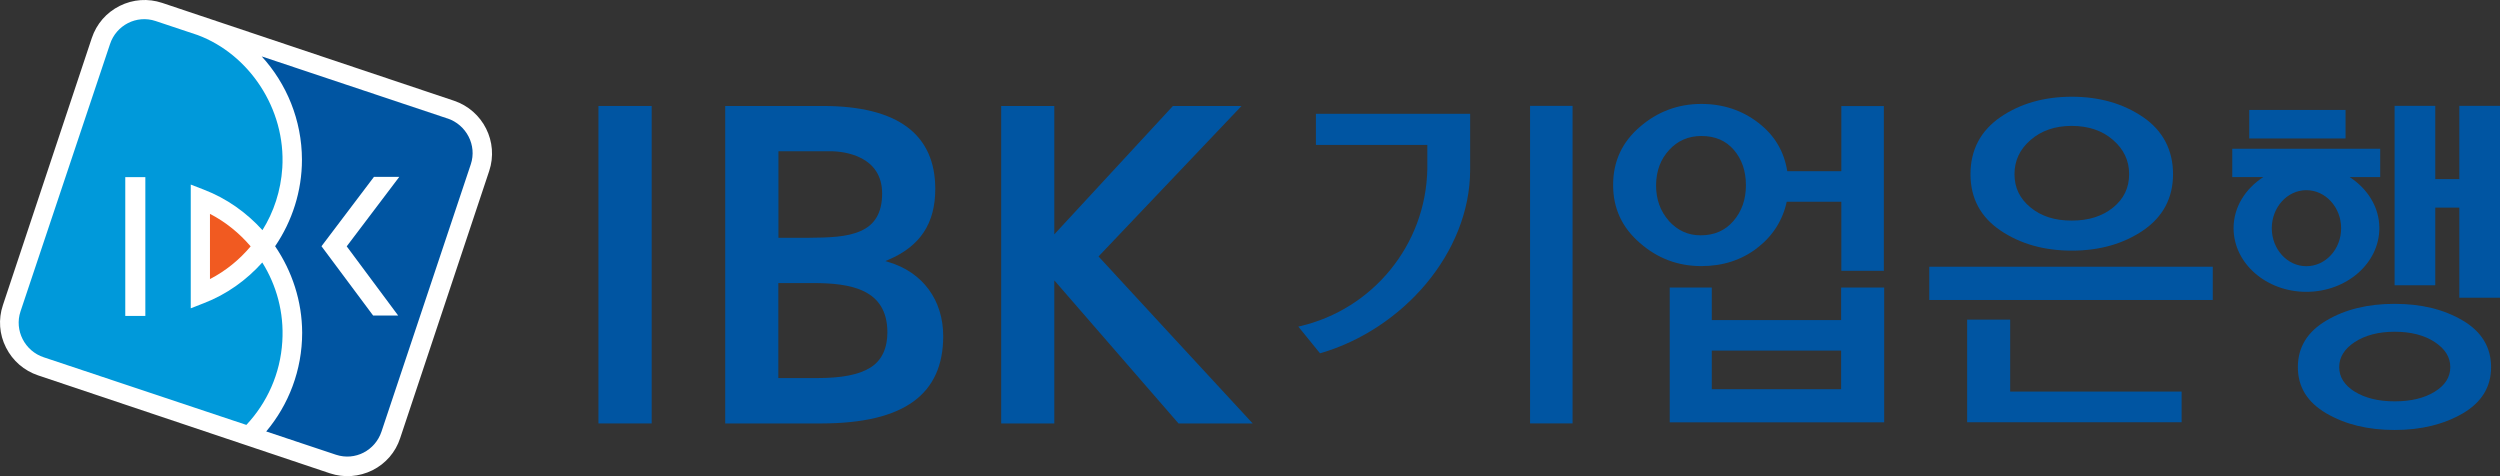 <svg width="210" height="40" viewBox="0 0 210 40" fill="none" xmlns="http://www.w3.org/2000/svg">
<rect x="0" y="0" width="210" height="40" fill="#333333" stroke="none"/>
<g clip-path="url(#clip0_291_6915)">
<path d="M54.741 8.902H50.269V35.569H54.741V8.902Z" fill="#0055A2"/>
<path d="M60.917 8.902V35.569H69.041C75.957 35.551 79.221 33.119 79.23 28.245C79.23 25.191 77.499 22.866 74.632 22.011L74.37 21.929L74.623 21.821C77.283 20.695 78.563 18.776 78.563 15.875C78.563 11.317 75.452 8.911 69.15 8.902H60.908M68.275 23.776C71.467 23.776 74.532 24.29 74.541 27.911C74.541 29.218 74.091 30.272 73.117 30.875C72.143 31.488 70.682 31.758 68.636 31.758H65.38V23.776H68.266M69.745 12.704C71.025 12.704 74.091 13.146 74.1 16.245C74.1 17.956 73.414 18.92 72.287 19.407C71.169 19.911 69.636 19.965 67.905 19.974H65.389V12.704H69.745Z" fill="#0055A2"/>
<path d="M104.288 8.902C102.881 10.371 92.277 21.542 92.277 21.542C92.277 21.542 103.774 34.01 105.225 35.569H98.995C98.418 34.902 88.562 23.551 88.562 23.551V35.569H84.099V8.902H88.562V19.686C88.562 19.686 97.967 9.497 98.526 8.902H104.288Z" fill="#0055A2"/>
<path d="M154.655 24.145V26.884H143.79V24.154H140.256V35.478H158.271V24.154H154.655M154.655 29.451V32.694H143.79V29.451H154.655ZM147.586 20.839C148.903 19.848 149.75 18.496 150.084 16.947H154.673V22.748H158.244V8.911H154.673V14.379H150.129C149.867 12.722 149.065 11.361 147.703 10.316C146.351 9.271 144.746 8.73 142.915 8.73C140.95 8.73 139.228 9.379 137.749 10.658C136.252 11.938 135.495 13.577 135.504 15.541C135.495 17.487 136.252 19.118 137.749 20.406C139.237 21.712 140.959 22.352 142.915 22.352C144.701 22.352 146.261 21.857 147.586 20.848V20.839ZM140.183 18.55C139.462 17.73 139.11 16.748 139.11 15.559C139.119 14.37 139.48 13.388 140.21 12.595C140.932 11.812 141.833 11.424 142.915 11.424C144.088 11.424 144.98 11.821 145.648 12.595C146.324 13.388 146.657 14.37 146.657 15.559C146.657 16.748 146.315 17.73 145.621 18.55C144.917 19.37 144.007 19.767 142.852 19.767C141.788 19.767 140.914 19.361 140.174 18.55H140.183ZM128.525 8.893V35.568H132.095V8.893H128.525ZM110.545 12.172H119.896V14.199C119.77 20.631 115.261 25.983 109.22 27.397L109.058 27.433L110.879 29.676L110.951 29.658C117.813 27.649 123.493 21.262 123.493 14.235V9.559H110.536V12.154L110.545 12.172Z" fill="#0055A2"/>
<path d="M168.856 26.848H165.241V35.469H183.256V32.893H168.856V26.848Z" fill="#0055A2"/>
<path d="M180.019 9.837C178.351 8.702 176.359 8.125 174.032 8.125C171.706 8.125 169.695 8.702 168.036 9.837C166.368 10.99 165.521 12.594 165.521 14.63C165.521 16.666 166.377 18.233 168.036 19.359C169.695 20.485 171.706 21.053 174.032 21.053C176.359 21.053 178.36 20.485 180.019 19.359C181.688 18.224 182.535 16.63 182.535 14.63C182.535 12.63 181.697 10.981 180.019 9.837ZM177.504 17.431C176.602 18.161 175.448 18.53 174.023 18.53C172.599 18.53 171.472 18.17 170.57 17.431C169.668 16.693 169.217 15.774 169.217 14.63C169.217 13.485 169.668 12.539 170.57 11.756C171.481 10.972 172.617 10.575 174.023 10.575C175.43 10.575 176.602 10.972 177.495 11.756C178.396 12.539 178.847 13.485 178.847 14.63C178.847 15.774 178.405 16.693 177.504 17.431Z" fill="#0055A2"/>
<path d="M185.871 22.406H162.058V25.199H185.871V22.406Z" fill="#0055A2"/>
<path d="M10.054 0.496C8.936 1.054 8.107 2.009 7.71 3.198L0.244 25.631C-0.153 26.811 -0.063 28.081 0.506 29.198C1.065 30.306 2.02 31.135 3.202 31.532L27.709 39.757C28.899 40.153 30.162 40.054 31.28 39.505C32.398 38.946 33.227 37.991 33.615 36.802L41.09 14.37C41.91 11.928 40.576 9.28 38.132 8.46L13.625 0.243C12.435 -0.153 11.172 -0.063 10.054 0.496Z" fill="white"/>
<path d="M22.037 22.044C20.703 23.53 19.044 24.728 17.123 25.467L16.023 25.899V15.503L17.114 15.926C19.044 16.665 20.703 17.854 22.046 19.332C23.002 17.8 23.588 16.026 23.714 14.098C24.021 9.107 20.892 4.539 16.6 2.944L13.065 1.764C11.469 1.233 9.765 2.116 9.242 3.701L1.722 26.161C1.19 27.755 2.083 29.494 3.688 30.017L20.694 35.692C22.425 33.845 23.552 31.404 23.714 28.683C23.867 26.251 23.227 23.962 22.028 22.044M12.209 14.881V26.539H10.523V14.881H12.209Z" fill="#0099DA"/>
<path d="M37.591 9.954L21.983 4.738C24.075 7.027 25.355 10.081 25.364 13.414C25.364 16.054 24.544 18.576 23.11 20.684C24.544 22.792 25.373 25.306 25.382 27.945C25.382 31.099 24.246 33.999 22.362 36.243L28.223 38.198C29.828 38.729 31.514 37.846 32.046 36.252L39.547 13.801C40.08 12.207 39.178 10.477 37.582 9.945M33.452 26.504H31.342L27.005 20.684L31.414 14.855H33.542L29.124 20.693L33.452 26.513V26.504Z" fill="#0055A2"/>
<path d="M21.054 20.695C20.107 19.587 18.962 18.649 17.637 17.965V23.442C18.962 22.758 20.116 21.812 21.054 20.695Z" fill="#F15A21"/>
<path d="M206.88 26.929C205.284 25.983 203.382 25.523 201.146 25.523C198.909 25.523 196.998 25.983 195.411 26.929C193.815 27.866 193.021 29.172 193.021 30.839C193.021 32.505 193.815 33.785 195.411 34.722C196.998 35.65 198.909 36.118 201.146 36.118C203.382 36.118 205.275 35.65 206.88 34.722C208.467 33.785 209.252 32.496 209.252 30.839C209.252 29.181 208.458 27.857 206.88 26.929ZM204.518 32.902C203.643 33.442 202.525 33.713 201.155 33.713C199.784 33.713 198.693 33.442 197.8 32.902C196.935 32.361 196.493 31.677 196.493 30.839C196.493 30.001 196.935 29.298 197.8 28.731C198.693 28.154 199.802 27.866 201.155 27.866C202.507 27.866 203.643 28.154 204.518 28.731C205.392 29.307 205.825 30.001 205.825 30.839C205.825 31.677 205.392 32.361 204.518 32.902Z" fill="#0055A2"/>
<path d="M197.025 9.234H188.937V11.631H197.025V9.234Z" fill="#0055A2"/>
<path d="M206.583 8.891V15.044H204.563V8.891H201.146V23.963H204.563V17.44H206.583V25.008H210V8.891H206.583Z" fill="#0055A2"/>
<path d="M199.928 12.496H187.512V14.874H190.118C188.612 15.847 187.62 17.397 187.62 19.163C187.62 22.118 190.361 24.514 193.734 24.514C197.106 24.514 199.865 22.118 199.865 19.163C199.865 17.397 198.873 15.847 197.368 14.874H199.937V12.496M193.734 22.361C192.129 22.361 190.83 20.928 190.83 19.172C190.83 17.415 192.129 15.974 193.734 15.974C195.339 15.974 196.655 17.406 196.655 19.172C196.655 20.938 195.348 22.361 193.734 22.361Z" fill="#0055A2"/>
</g>
<defs>
<clipPath id="clip0_291_6915">
<rect width="210" height="40" fill="white"/>
</clipPath>
</defs>
</svg>
